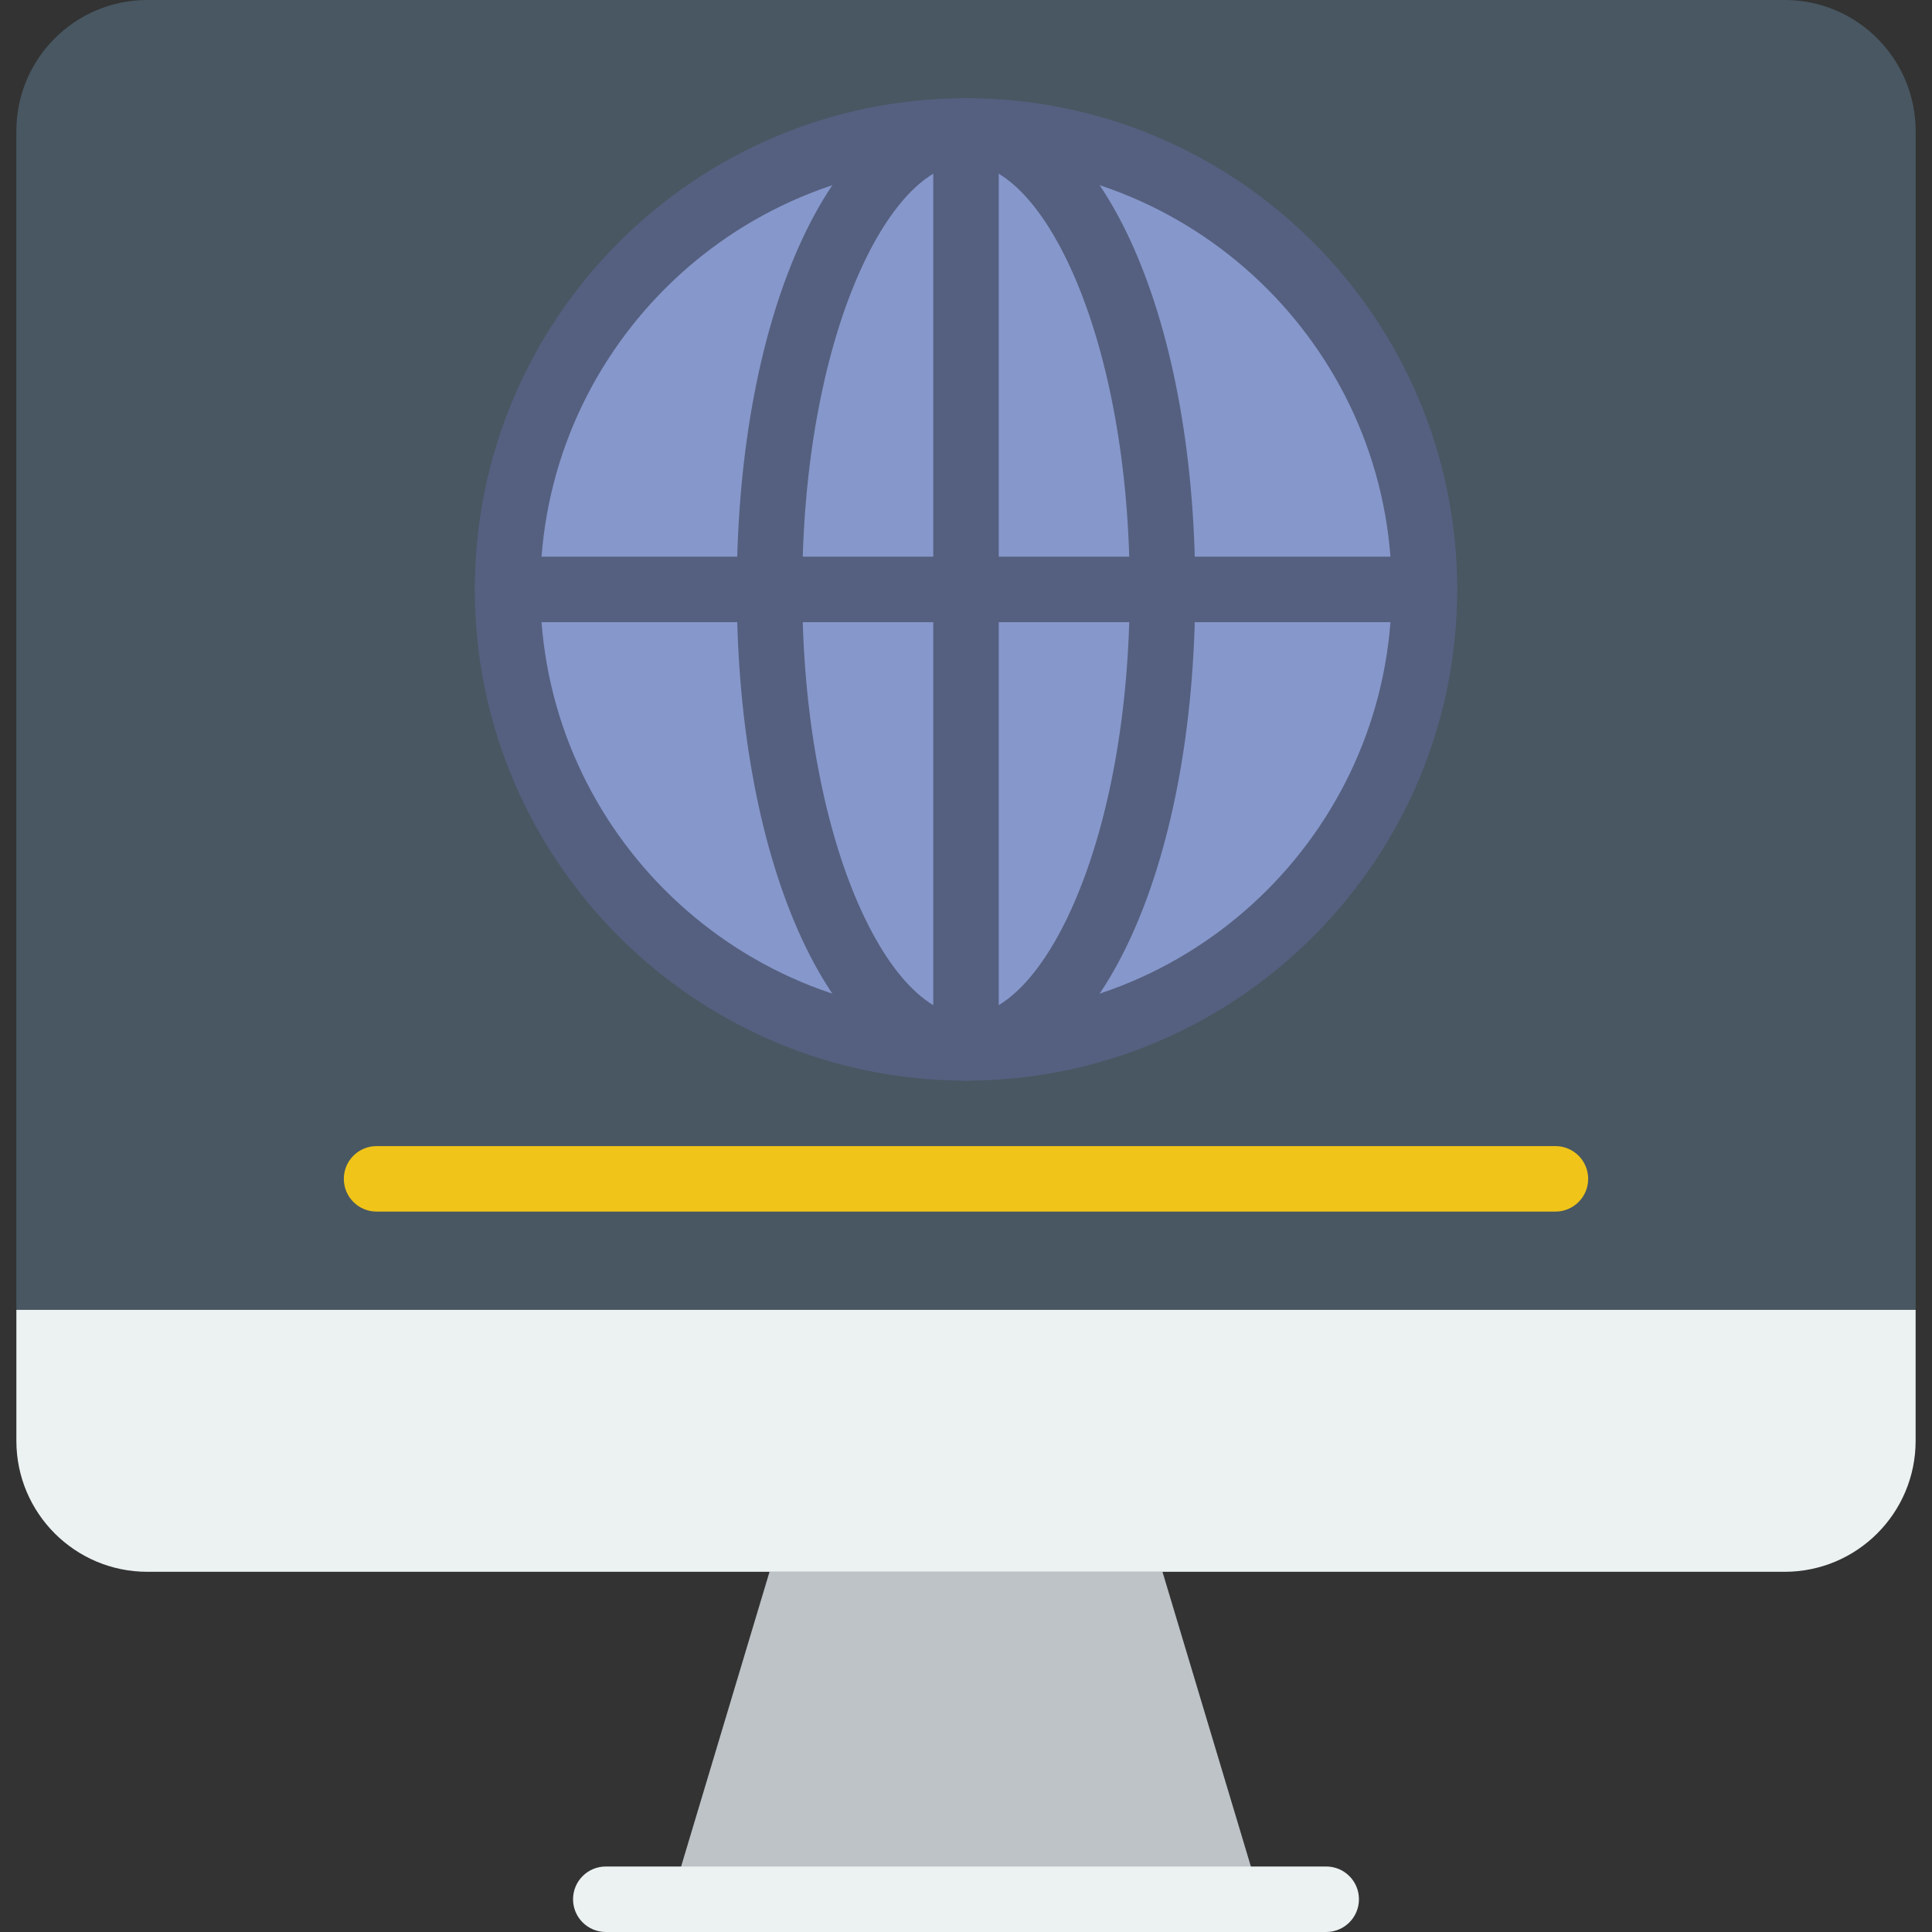 <?xml version="1.0" encoding="iso-8859-1"?>
<!-- Uploaded to: SVG Repo, www.svgrepo.com, Generator: SVG Repo Mixer Tools -->
<svg height="800px" width="800px" version="1.1" id="Layer_1" xmlns="http://www.w3.org/2000/svg" xmlns:xlink="http://www.w3.org/1999/xlink" 
	 viewBox="0 0 512 512" xml:space="preserve">
<rect x="0" y="0" width="512" height="512" fill="#333333" stroke="none"/>
<polygon style="fill:#BDC3C7;" points="334.102,503.322 177.898,503.322 203.932,416.542 308.068,416.542 "/>
<path style="fill:#ECF1F1;" d="M351.458,512H160.542c-4.79,0-8.678-3.879-8.678-8.678c0-4.799,3.888-8.678,8.678-8.678h190.915
	c4.79,0,8.678,3.879,8.678,8.678C360.136,508.121,356.248,512,351.458,512"/>
<path style="fill:#485762;" d="M507.661,347.119H4.339V34.712C4.339,15.542,19.881,0,39.051,0h433.898
	c19.17,0,34.712,15.542,34.712,34.712V347.119z"/>
<path style="fill:#ECF1F1;" d="M472.949,416.542H39.051c-19.17,0-34.712-15.542-34.712-34.712v-34.712h503.322v34.712
	C507.661,401,492.119,416.542,472.949,416.542"/>
<path style="fill:#8697CB;" d="M377.492,156.203c0,67.098-54.393,121.492-121.492,121.492s-121.492-54.393-121.492-121.492
	S188.902,34.712,256,34.712S377.492,89.105,377.492,156.203"/>
<path style="fill:#556080;" d="M256,286.373c-71.775,0-130.169-58.394-130.169-130.17S184.225,26.034,256,26.034
	s130.169,58.394,130.169,130.169S327.775,286.373,256,286.373z M256,43.39c-62.204,0-112.814,50.61-112.814,112.814
	S193.796,269.017,256,269.017s112.814-50.61,112.814-112.814S318.204,43.39,256,43.39z"/>
<path style="fill:#F0C419;" d="M412.203,321.085H99.797c-4.79,0-8.678-3.879-8.678-8.678c0-4.799,3.888-8.678,8.678-8.678h312.407
	c4.79,0,8.678,3.879,8.678,8.678C420.881,317.206,416.994,321.085,412.203,321.085"/>
<g>
	<path style="fill:#556080;" d="M256,286.373c-34.634,0-60.746-55.964-60.746-130.17S221.366,26.034,256,26.034
		c34.625,0,60.746,55.964,60.746,130.169S290.625,286.373,256,286.373z M256,43.39c-20.523,0-43.39,46.332-43.39,112.814
		S235.477,269.017,256,269.017s43.39-46.332,43.39-112.814S276.523,43.39,256,43.39z"/>
	<path style="fill:#556080;" d="M377.492,164.881H134.508c-4.79,0-8.678-3.888-8.678-8.678s3.888-8.678,8.678-8.678h242.983
		c4.799,0,8.678,3.888,8.678,8.678S382.29,164.881,377.492,164.881z"/>
	<path style="fill:#556080;" d="M256,286.373c-4.79,0-8.678-3.879-8.678-8.678V34.712c0-4.79,3.888-8.678,8.678-8.678
		c4.799,0,8.678,3.888,8.678,8.678v242.983C264.678,282.494,260.799,286.373,256,286.373z"/>
</g>
</svg>